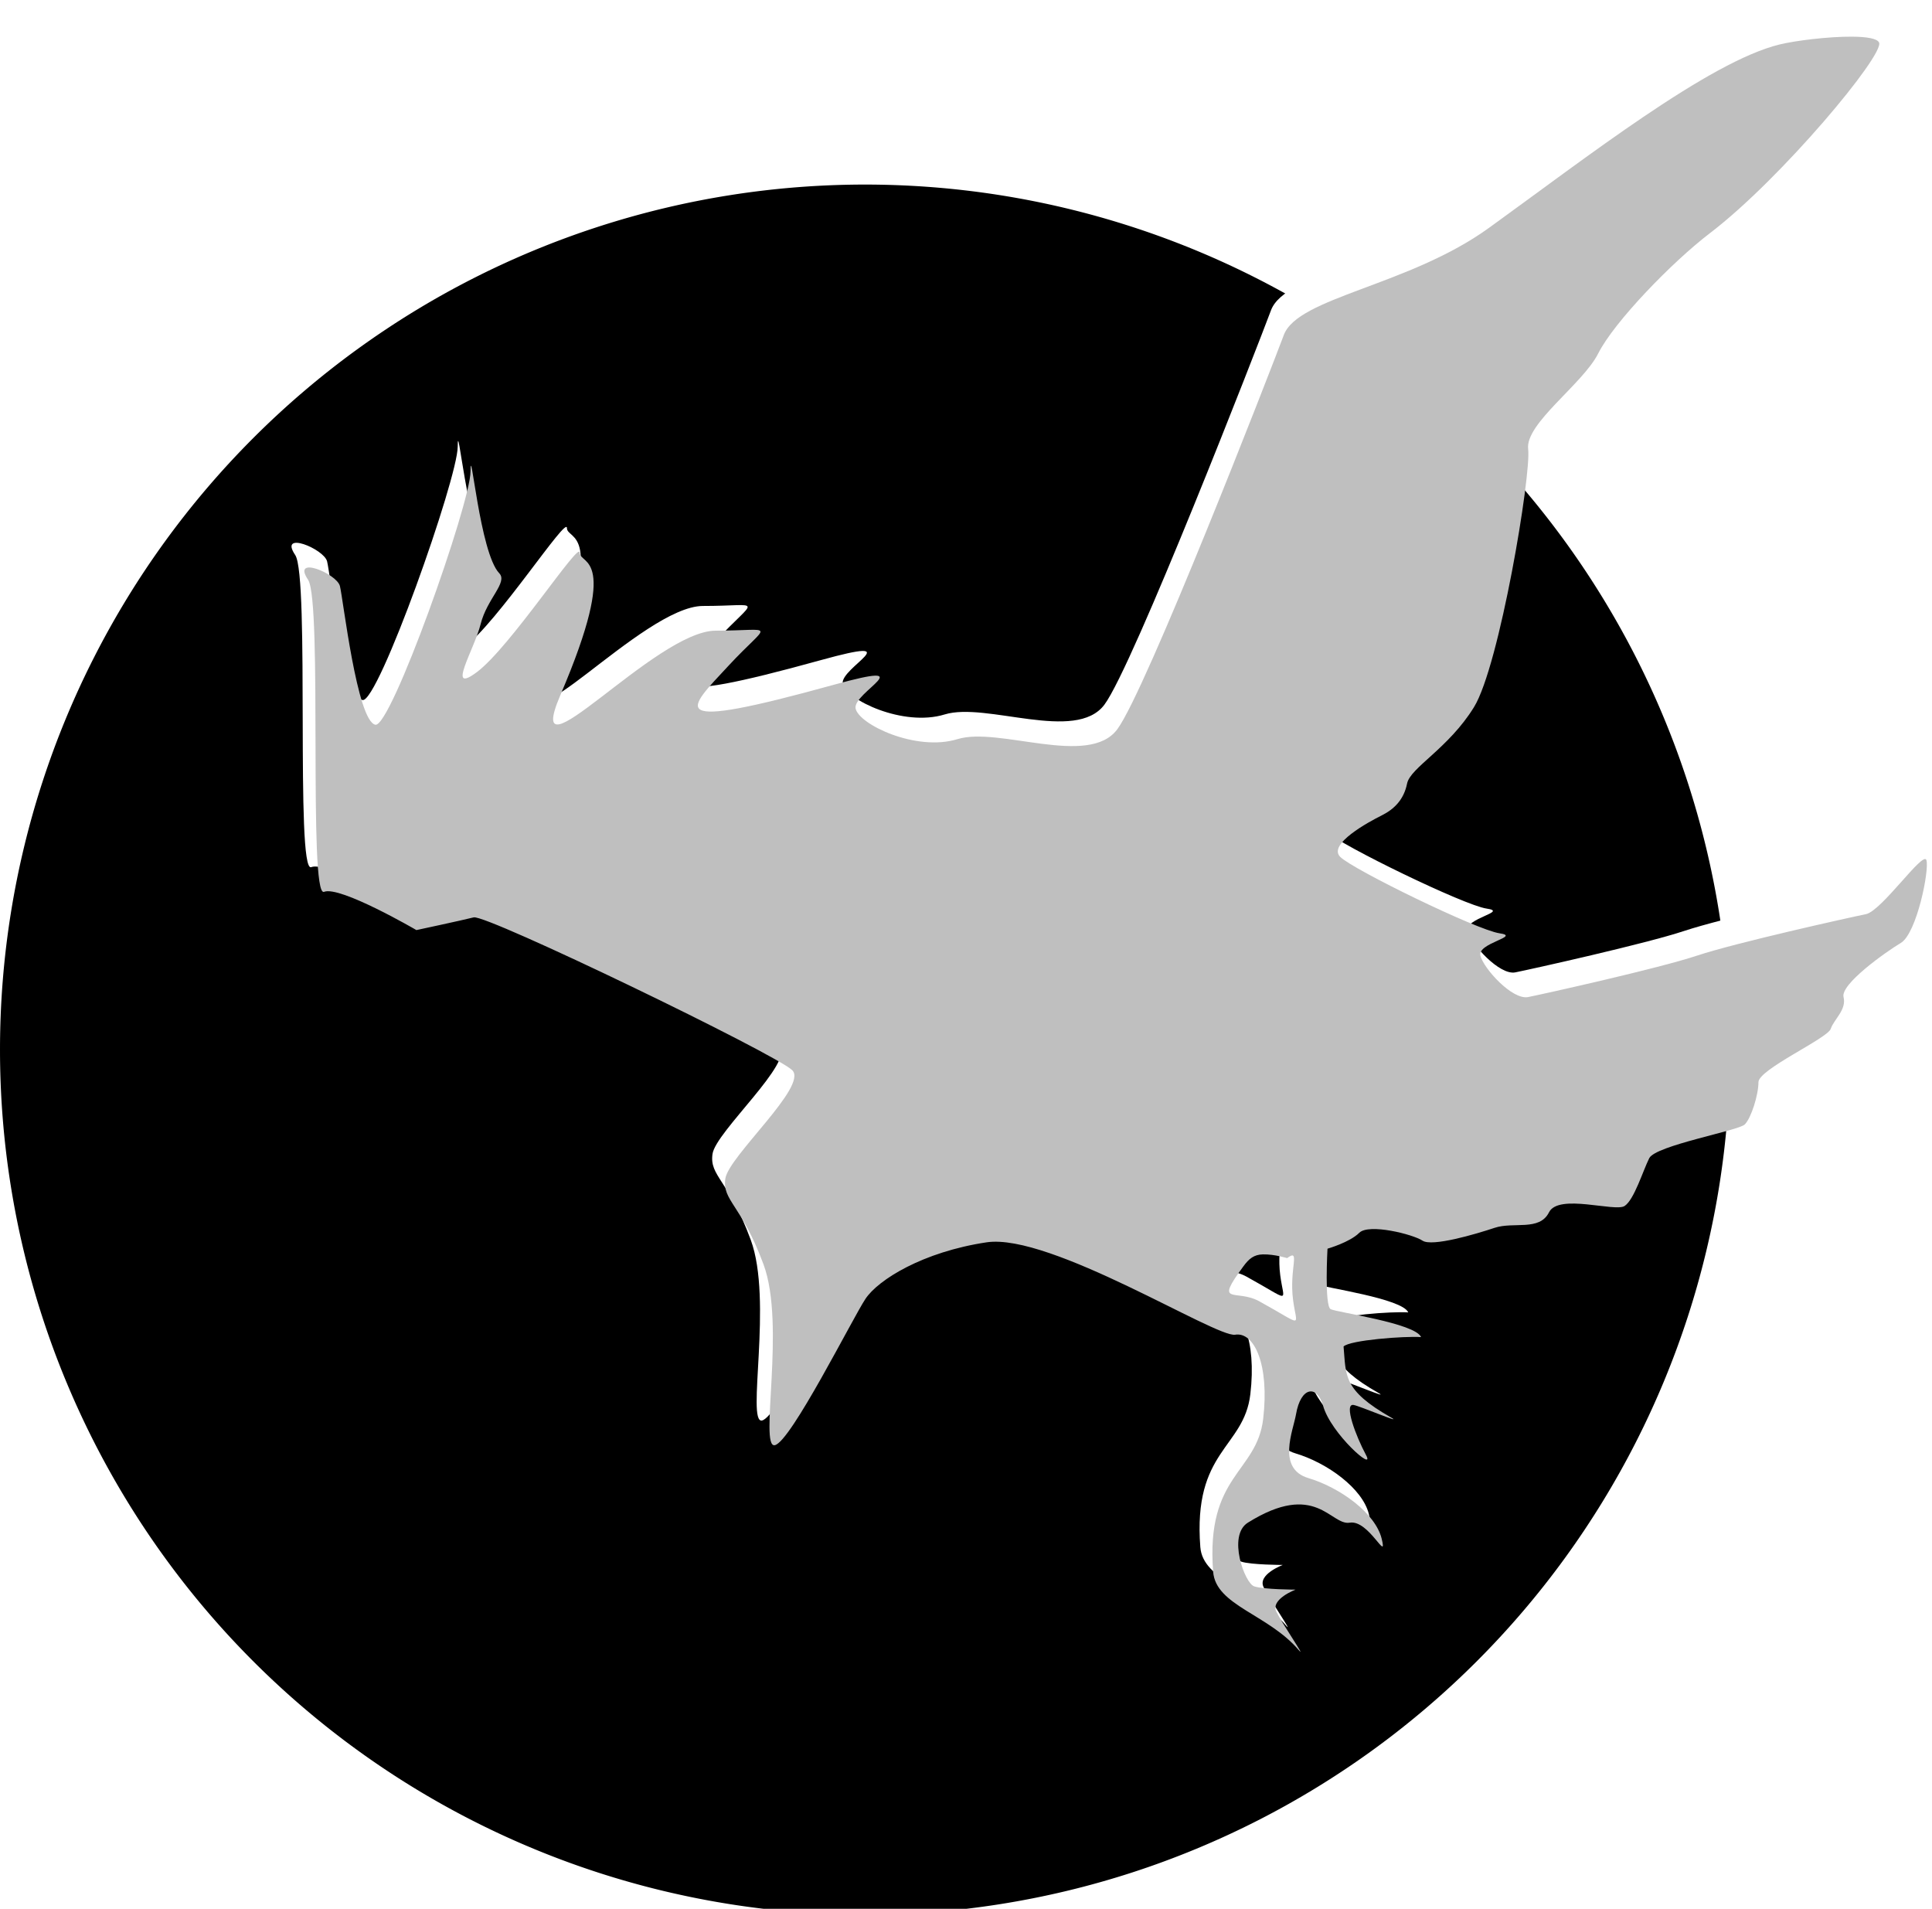 <?xml version="1.0"?><svg width="645.697" height="637.876" xmlns="http://www.w3.org/2000/svg">
 <defs>
  <filter height="200%" width="200%" y="-50%" x="-50%" id="layer1_blur">
   <feGaussianBlur stdDeviation="10" in="SourceGraphic"/>
  </filter>
 </defs>
 <g>
  <title>Layer 1</title>
  <g id="g2161">
   <path fill="#000000" stroke-width="25" stroke-linejoin="round" stroke-miterlimit="4" id="path2159" d="m578.199,350.777a289.099,289.099 0 1 1 -578.198,0a289.099,289.099 0 1 1 578.198,0z"/>
   <g filter="url(#layer1_blur)" id="layer1">
    <g id="g3196">
     <path fill="#ffffff" fill-rule="evenodd" stroke-width="1px" id="path2221" d="m614.689,4.001c-7.929,-0.05 -18.942,1.331 -24.156,2.594c-23.574,5.711 -64.794,37.921 -97.25,61.344c-26.86,19.384 -63.773,23.095 -68.5,35.75c-4.481,11.997 -46.106,119.037 -55.688,131.813c-9.582,12.776 -39.534,-1.009 -53.375,3.25c-13.841,4.259 -32.998,-4.927 -34.062,-10.25c-1.065,-5.323 23.036,-16.301 -7.312,-7.906c-57.848,16 -48.966,8.499 -35.125,-6.406c13.841,-14.905 15.947,-11.688 -4.281,-11.688c-20.229,0 -65.214,52.546 -51.969,21.594c20.433,-47.749 6.5,-43.398 6.5,-47.656c0,-4.259 -23.158,31.518 -34.375,39.906c-10.408,7.783 -0.879,-7.514 1.25,-16.031c2.129,-8.517 9.171,-13.931 6.219,-17c-6.517,-6.775 -9.594,-44.709 -9.594,-34.062c0,10.647 -26.607,85.8 -31.812,84.688c-6.144,-1.313 -10.765,-42.089 -11.844,-46.344c-1.065,-4.2 -16.242,-10.403 -10.656,-2.125c4.89,7.247 0.02,106.442 5.344,104.312c5.323,-2.129 30.875,12.781 30.875,12.781c0,0 14.898,-3.185 19.156,-4.25c4.259,-1.065 101.145,45.77 106.469,51.094c5.323,5.323 -21.31,28.766 -22.375,36.219c-1.065,7.453 5.329,8.49 12.781,28.719c7.453,20.229 -1.569,61.418 3.754,60.353c5.323,-1.065 26.042,-42.518 30.301,-48.906c4.259,-6.388 19.183,-15.691 40.477,-18.885c21.293,-3.194 76.675,31.94 83.062,30.875c6.388,-1.065 11.504,10.026 9.375,28.125c-2.129,18.099 -19.23,18.678 -16.719,51.094c0.875,11.297 18.344,14.142 28.625,26.188c2.765,3.239 -5.339,-8.523 -7.469,-12.781c-2.129,-4.259 6.406,-7.438 6.406,-7.438c0,0 -10.65,-0.029 -13.844,-1.094c-3.194,-1.065 -9.001,-16.984 -2.125,-21.281c22.768,-14.228 27.674,1.065 34.062,0c6.388,-1.065 12.786,13.83 10.656,5.312c-2.129,-8.517 -13.853,-17.025 -24.5,-20.219c-10.647,-3.194 -5.036,-15.93 -4.122,-21.281c1.588,-9.302 7.051,-10.031 9.064,-2.864c2.616,9.318 17.578,22.442 14.343,16.444c-3.372,-6.253 -7.506,-17.259 -4.19,-16.736c2.103,0.332 16.852,6.639 12.594,4.219c-16.327,-9.28 -15.03,-14.1 -15.912,-23.758c2.129,-2.129 20.339,-3.521 25.905,-3.139c-1.942,-4.652 -28.083,-8.258 -30.212,-9.322c-2.129,-1.065 -1.062,-20.219 -1.062,-20.219c0,0 7.431,-2.119 10.625,-5.312c3.194,-3.194 17.931,0.496 21.125,2.625c3.194,2.129 17.706,-2.152 24.094,-4.281c6.388,-2.129 14.993,1.2 18.188,-5.188c3.194,-6.388 22.087,0.004 25.281,-2.125c3.194,-2.129 6.089,-11.71 8.219,-15.969c2.129,-4.259 29.808,-9.152 31.938,-11.281c2.129,-2.129 4.562,-9.866 4.562,-14.125c0,-4.259 23.092,-14.619 24.156,-17.812c1.065,-3.194 5.346,-6.366 4.281,-10.625c-1.065,-4.259 13.833,-14.9 19.156,-18.094c5.323,-3.194 9.596,-24.494 8.531,-27.688c-1.065,-3.194 -14.927,17.029 -20.25,18.094c-5.323,1.065 -43.63,9.585 -56.406,13.844c-12.776,4.259 -51.114,12.779 -56.438,13.844c-5.323,1.065 -14.904,-9.585 -15.969,-13.844c-1.065,-4.259 13.828,-6.404 6.375,-7.469c-7.453,-1.065 -48.96,-21.273 -53.219,-25.531c-4.259,-4.259 9.585,-11.714 13.844,-13.844c4.259,-2.129 7.435,-5.333 8.5,-10.656c1.065,-5.323 13.858,-11.722 22.375,-25.562c8.517,-13.841 19.158,-77.702 18.094,-86.219c-1.065,-8.517 18.266,-21.732 23.406,-31.938c5.355,-10.631 24.817,-30.663 37.344,-40.219c23.901,-18.232 58.374,-59.638 56.531,-63.688c-0.634,-1.394 -4.274,-1.939 -9.031,-1.969zm-196.906,406.938c3.909,-0.081 8.094,1.25 8.094,1.25c4.643,-3.433 0.628,3.417 1.993,13.963c1.208,9.332 3.967,8.858 -11.278,0.468c-7.852,-4.321 -15.255,1.784 -5.309,-11.712c1.815,-2.463 3.46,-3.905 6.5,-3.969z"/>
    </g>
   </g>
   <g id="svg_1">
    <g id="svg_2">
     <path id="svg_3" fill="#bfbfbf" fill-rule="evenodd" stroke-width="1px" d="m618.977,12.252c-7.929,-0.05 -18.942,1.331 -24.156,2.594c-23.574,5.711 -64.794,37.921 -97.25,61.344c-26.86,19.384 -63.773,23.095 -68.5,35.75c-4.481,11.997 -46.106,119.037 -55.688,131.812c-9.582,12.776 -39.534,-1.009 -53.375,3.25c-13.841,4.259 -32.998,-4.927 -34.062,-10.25c-1.065,-5.323 23.036,-16.301 -7.312,-7.906c-57.848,16 -48.966,8.499 -35.125,-6.406c13.841,-14.905 15.947,-11.688 -4.281,-11.688c-20.229,0 -65.214,52.546 -51.969,21.594c20.433,-47.749 6.5,-43.398 6.5,-47.656c0,-4.259 -23.158,31.518 -34.375,39.906c-10.408,7.783 -0.879,-7.514 1.25,-16.031c2.129,-8.517 9.171,-13.931 6.219,-17c-6.517,-6.775 -9.594,-44.709 -9.594,-34.062c0,10.647 -26.607,85.8 -31.812,84.688c-6.144,-1.313 -10.765,-42.089 -11.844,-46.344c-1.065,-4.2 -16.242,-10.403 -10.656,-2.125c4.89,7.247 0.02,106.442 5.344,104.312c5.323,-2.129 30.875,12.781 30.875,12.781c0,0 14.898,-3.185 19.156,-4.25c4.259,-1.065 101.145,45.77 106.469,51.094c5.323,5.323 -21.31,28.766 -22.375,36.219c-1.065,7.453 5.329,8.49 12.781,28.719c7.453,20.229 -1.569,61.418 3.754,60.353c5.323,-1.065 26.042,-42.518 30.301,-48.906c4.259,-6.388 19.183,-15.691 40.477,-18.885c21.293,-3.194 76.675,31.94 83.062,30.875c6.388,-1.065 11.504,10.026 9.375,28.125c-2.129,18.099 -19.23,18.678 -16.719,51.094c0.875,11.297 18.344,14.142 28.625,26.188c2.765,3.239 -5.339,-8.523 -7.469,-12.781c-2.129,-4.259 6.406,-7.438 6.406,-7.438c0,0 -10.65,-0.029 -13.844,-1.094c-3.194,-1.065 -9.001,-16.984 -2.125,-21.281c22.768,-14.228 27.674,1.065 34.062,0c6.388,-1.065 12.786,13.83 10.656,5.312c-2.129,-8.517 -13.853,-17.025 -24.5,-20.219c-10.647,-3.194 -5.036,-15.93 -4.122,-21.281c1.588,-9.302 7.051,-10.031 9.064,-2.864c2.616,9.318 17.578,22.442 14.343,16.444c-3.372,-6.253 -7.506,-17.259 -4.19,-16.736c2.103,0.332 16.852,6.639 12.594,4.219c-16.327,-9.28 -15.03,-14.1 -15.912,-23.758c2.129,-2.129 20.339,-3.521 25.905,-3.139c-1.942,-4.652 -28.083,-8.258 -30.212,-9.322c-2.129,-1.065 -1.062,-20.219 -1.062,-20.219c0,0 7.431,-2.119 10.625,-5.312c3.194,-3.194 17.931,0.496 21.125,2.625c3.194,2.129 17.706,-2.152 24.094,-4.281c6.388,-2.129 14.993,1.2 18.188,-5.188c3.194,-6.388 22.087,0.004 25.281,-2.125c3.194,-2.129 6.089,-11.71 8.219,-15.969c2.129,-4.259 29.808,-9.152 31.938,-11.281c2.129,-2.129 4.562,-9.866 4.562,-14.125c0,-4.259 23.092,-14.619 24.156,-17.812c1.065,-3.194 5.346,-6.366 4.281,-10.625c-1.065,-4.259 13.833,-14.9 19.156,-18.094c5.323,-3.194 9.596,-24.494 8.531,-27.688c-1.065,-3.194 -14.927,17.029 -20.25,18.094c-5.323,1.065 -43.63,9.585 -56.406,13.844c-12.776,4.259 -51.114,12.779 -56.438,13.844c-5.323,1.065 -14.904,-9.585 -15.969,-13.844c-1.065,-4.259 13.828,-6.404 6.375,-7.469c-7.453,-1.065 -48.96,-21.273 -53.219,-25.531c-4.259,-4.259 9.585,-11.714 13.844,-13.844c4.259,-2.129 7.435,-5.333 8.5,-10.656c1.065,-5.323 13.858,-11.722 22.375,-25.562c8.517,-13.841 19.158,-77.702 18.094,-86.219c-1.065,-8.517 18.266,-21.732 23.406,-31.938c5.355,-10.631 24.817,-30.663 37.344,-40.219c23.901,-18.232 58.374,-59.638 56.531,-63.688c-0.634,-1.394 -4.274,-1.939 -9.031,-1.969zm-196.906,406.938c3.909,-0.081 8.094,1.25 8.094,1.25c4.643,-3.433 0.628,3.417 1.993,13.963c1.208,9.332 3.967,8.858 -11.278,0.468c-7.852,-4.321 -15.255,1.784 -5.309,-11.712c1.815,-2.463 3.46,-3.905 6.5,-3.969z"/>
    </g>
   </g>
  </g>
 </g>
</svg>